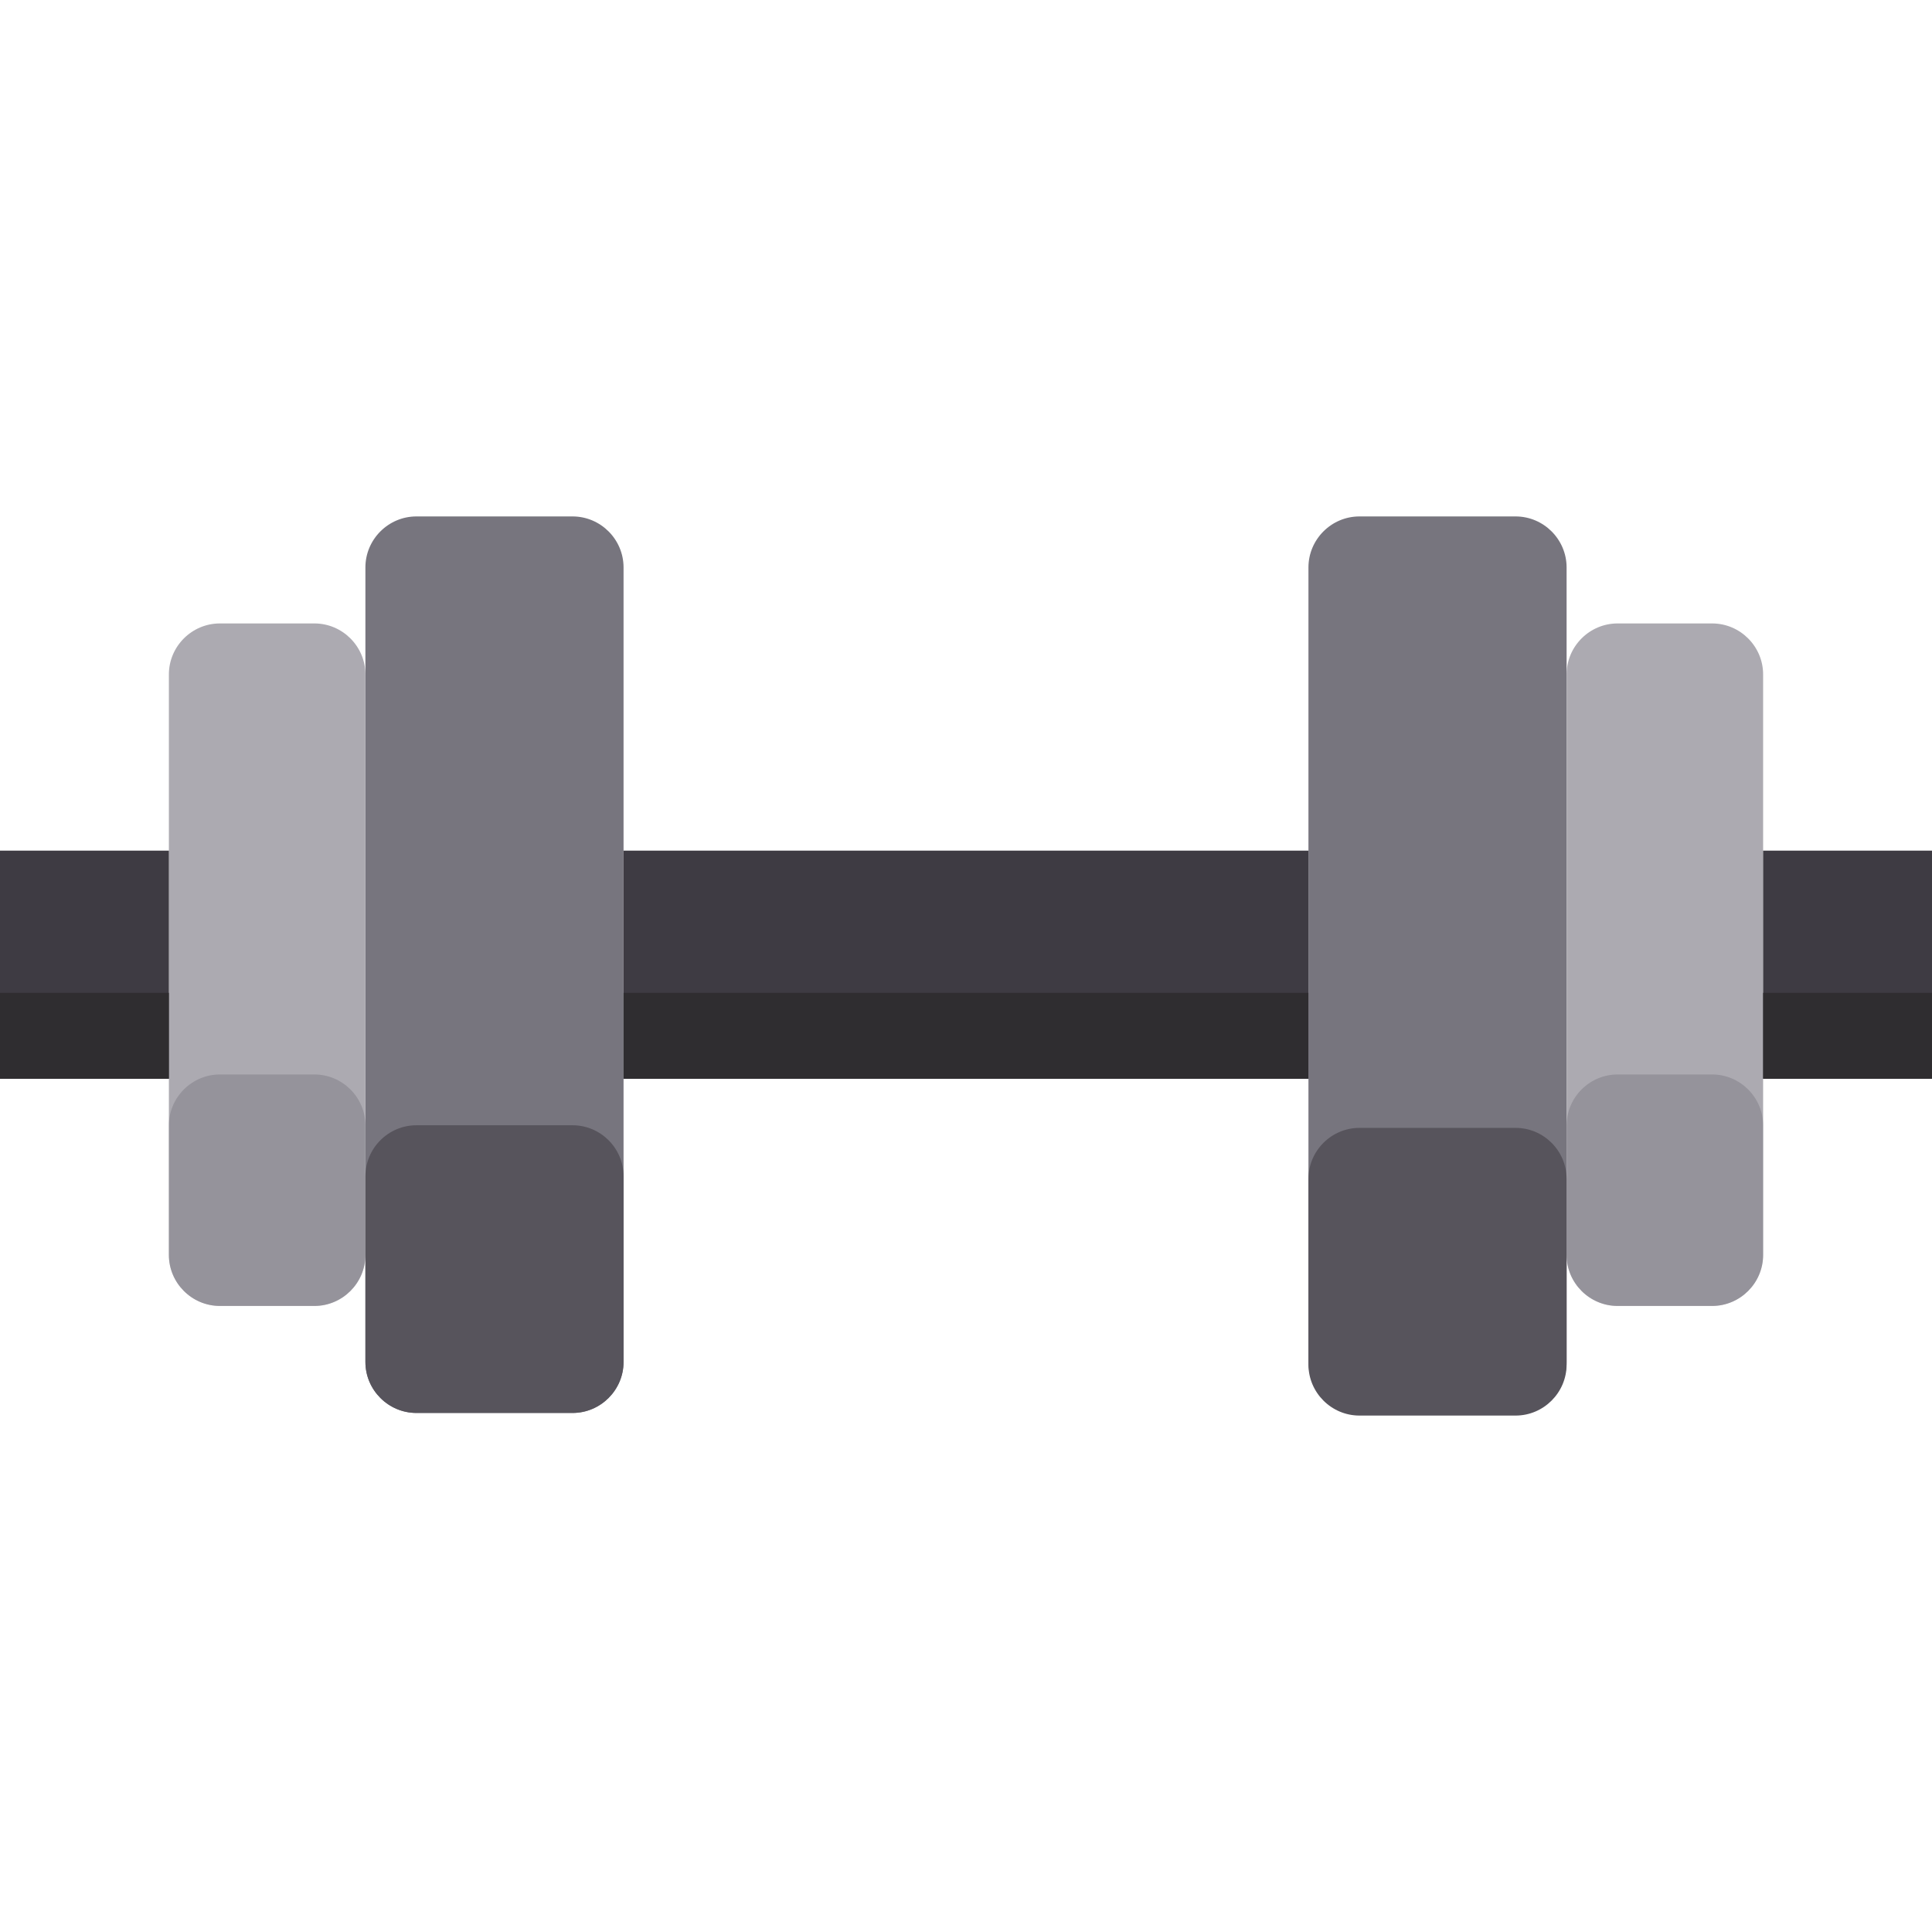 <?xml version="1.0" encoding="UTF-8"?> <svg xmlns="http://www.w3.org/2000/svg" xmlns:xlink="http://www.w3.org/1999/xlink" version="1.1" id="Layer_1" viewBox="0 0 511.999 511.999" xml:space="preserve"> <path style="fill:#77757E;" d="M151.733,374.446h-41.381c-7.434,0-13.516-6.082-13.516-13.516V150.376 c0-7.434,6.082-13.516,13.516-13.516h41.381c7.434,0,13.516,6.082,13.516,13.516V360.93 C165.25,368.364,159.167,374.446,151.733,374.446z"></path> <path style="fill:#ACAAB1;" d="M83.32,346.089H58.271c-7.434,0-13.516-6.082-13.516-13.516v-153.84 c0-7.434,6.082-13.516,13.516-13.516H83.32c7.434,0,13.516,6.082,13.516,13.516v153.84C96.836,340.007,90.754,346.089,83.32,346.089 z"></path> <rect y="225.427" style="fill:#3E3B43;" width="44.759" height="60.448"></rect> <path style="fill:#77757E;" d="M360.267,136.86h41.381c7.434,0,13.516,6.082,13.516,13.516V360.93 c0,7.434-6.082,13.516-13.516,13.516h-41.381c-7.434,0-13.516-6.082-13.516-13.516V150.376 C346.751,142.942,352.833,136.86,360.267,136.86z"></path> <path style="fill:#ACAAB1;" d="M428.68,165.217h25.049c7.434,0,13.516,6.082,13.516,13.516v153.84 c0,7.434-6.082,13.516-13.516,13.516H428.68c-7.434,0-13.516-6.082-13.516-13.516v-153.84 C415.164,171.299,421.246,165.217,428.68,165.217z"></path> <g> <rect x="467.24" y="225.427" style="fill:#3E3B43;" width="44.759" height="60.448"></rect> <rect x="165.25" y="225.427" style="fill:#3E3B43;" width="181.5" height="60.448"></rect> </g> <g> <rect y="263.116" style="fill:#2F2D30;" width="44.759" height="22.762"></rect> <rect x="467.24" y="263.116" style="fill:#2F2D30;" width="44.759" height="22.762"></rect> <rect x="165.25" y="263.116" style="fill:#2F2D30;" width="181.5" height="22.762"></rect> </g> <g> <path style="fill:#57545C;" d="M151.733,374.446h-41.381c-7.434,0-13.516-6.082-13.516-13.516v-49.208 c0-7.434,6.082-13.516,13.516-13.516h41.381c7.434,0,13.516,6.082,13.516,13.516v49.208 C165.25,368.364,159.167,374.446,151.733,374.446z"></path> <path style="fill:#57545C;" d="M401.648,375.139h-41.381c-7.434,0-13.516-6.082-13.516-13.516v-49.208 c0-7.434,6.082-13.516,13.516-13.516h41.381c7.434,0,13.516,6.082,13.516,13.516v49.208 C415.164,369.057,409.081,375.139,401.648,375.139z"></path> </g> <g> <path style="opacity:0.43;fill:#77757E;enable-background:new ;" d="M428.68,284.747h25.049c7.434,0,13.516,6.082,13.516,13.516 v34.31c0,7.434-6.082,13.516-13.516,13.516H428.68c-7.434,0-13.516-6.082-13.516-13.516v-34.31 C415.164,290.829,421.246,284.747,428.68,284.747z"></path> <path style="opacity:0.43;fill:#77757E;enable-background:new ;" d="M58.271,284.747H83.32c7.434,0,13.516,6.082,13.516,13.516 v34.31c0,7.434-6.082,13.516-13.516,13.516H58.271c-7.434,0-13.516-6.082-13.516-13.516v-34.31 C44.755,290.829,50.837,284.747,58.271,284.747z"></path> </g> </svg> 